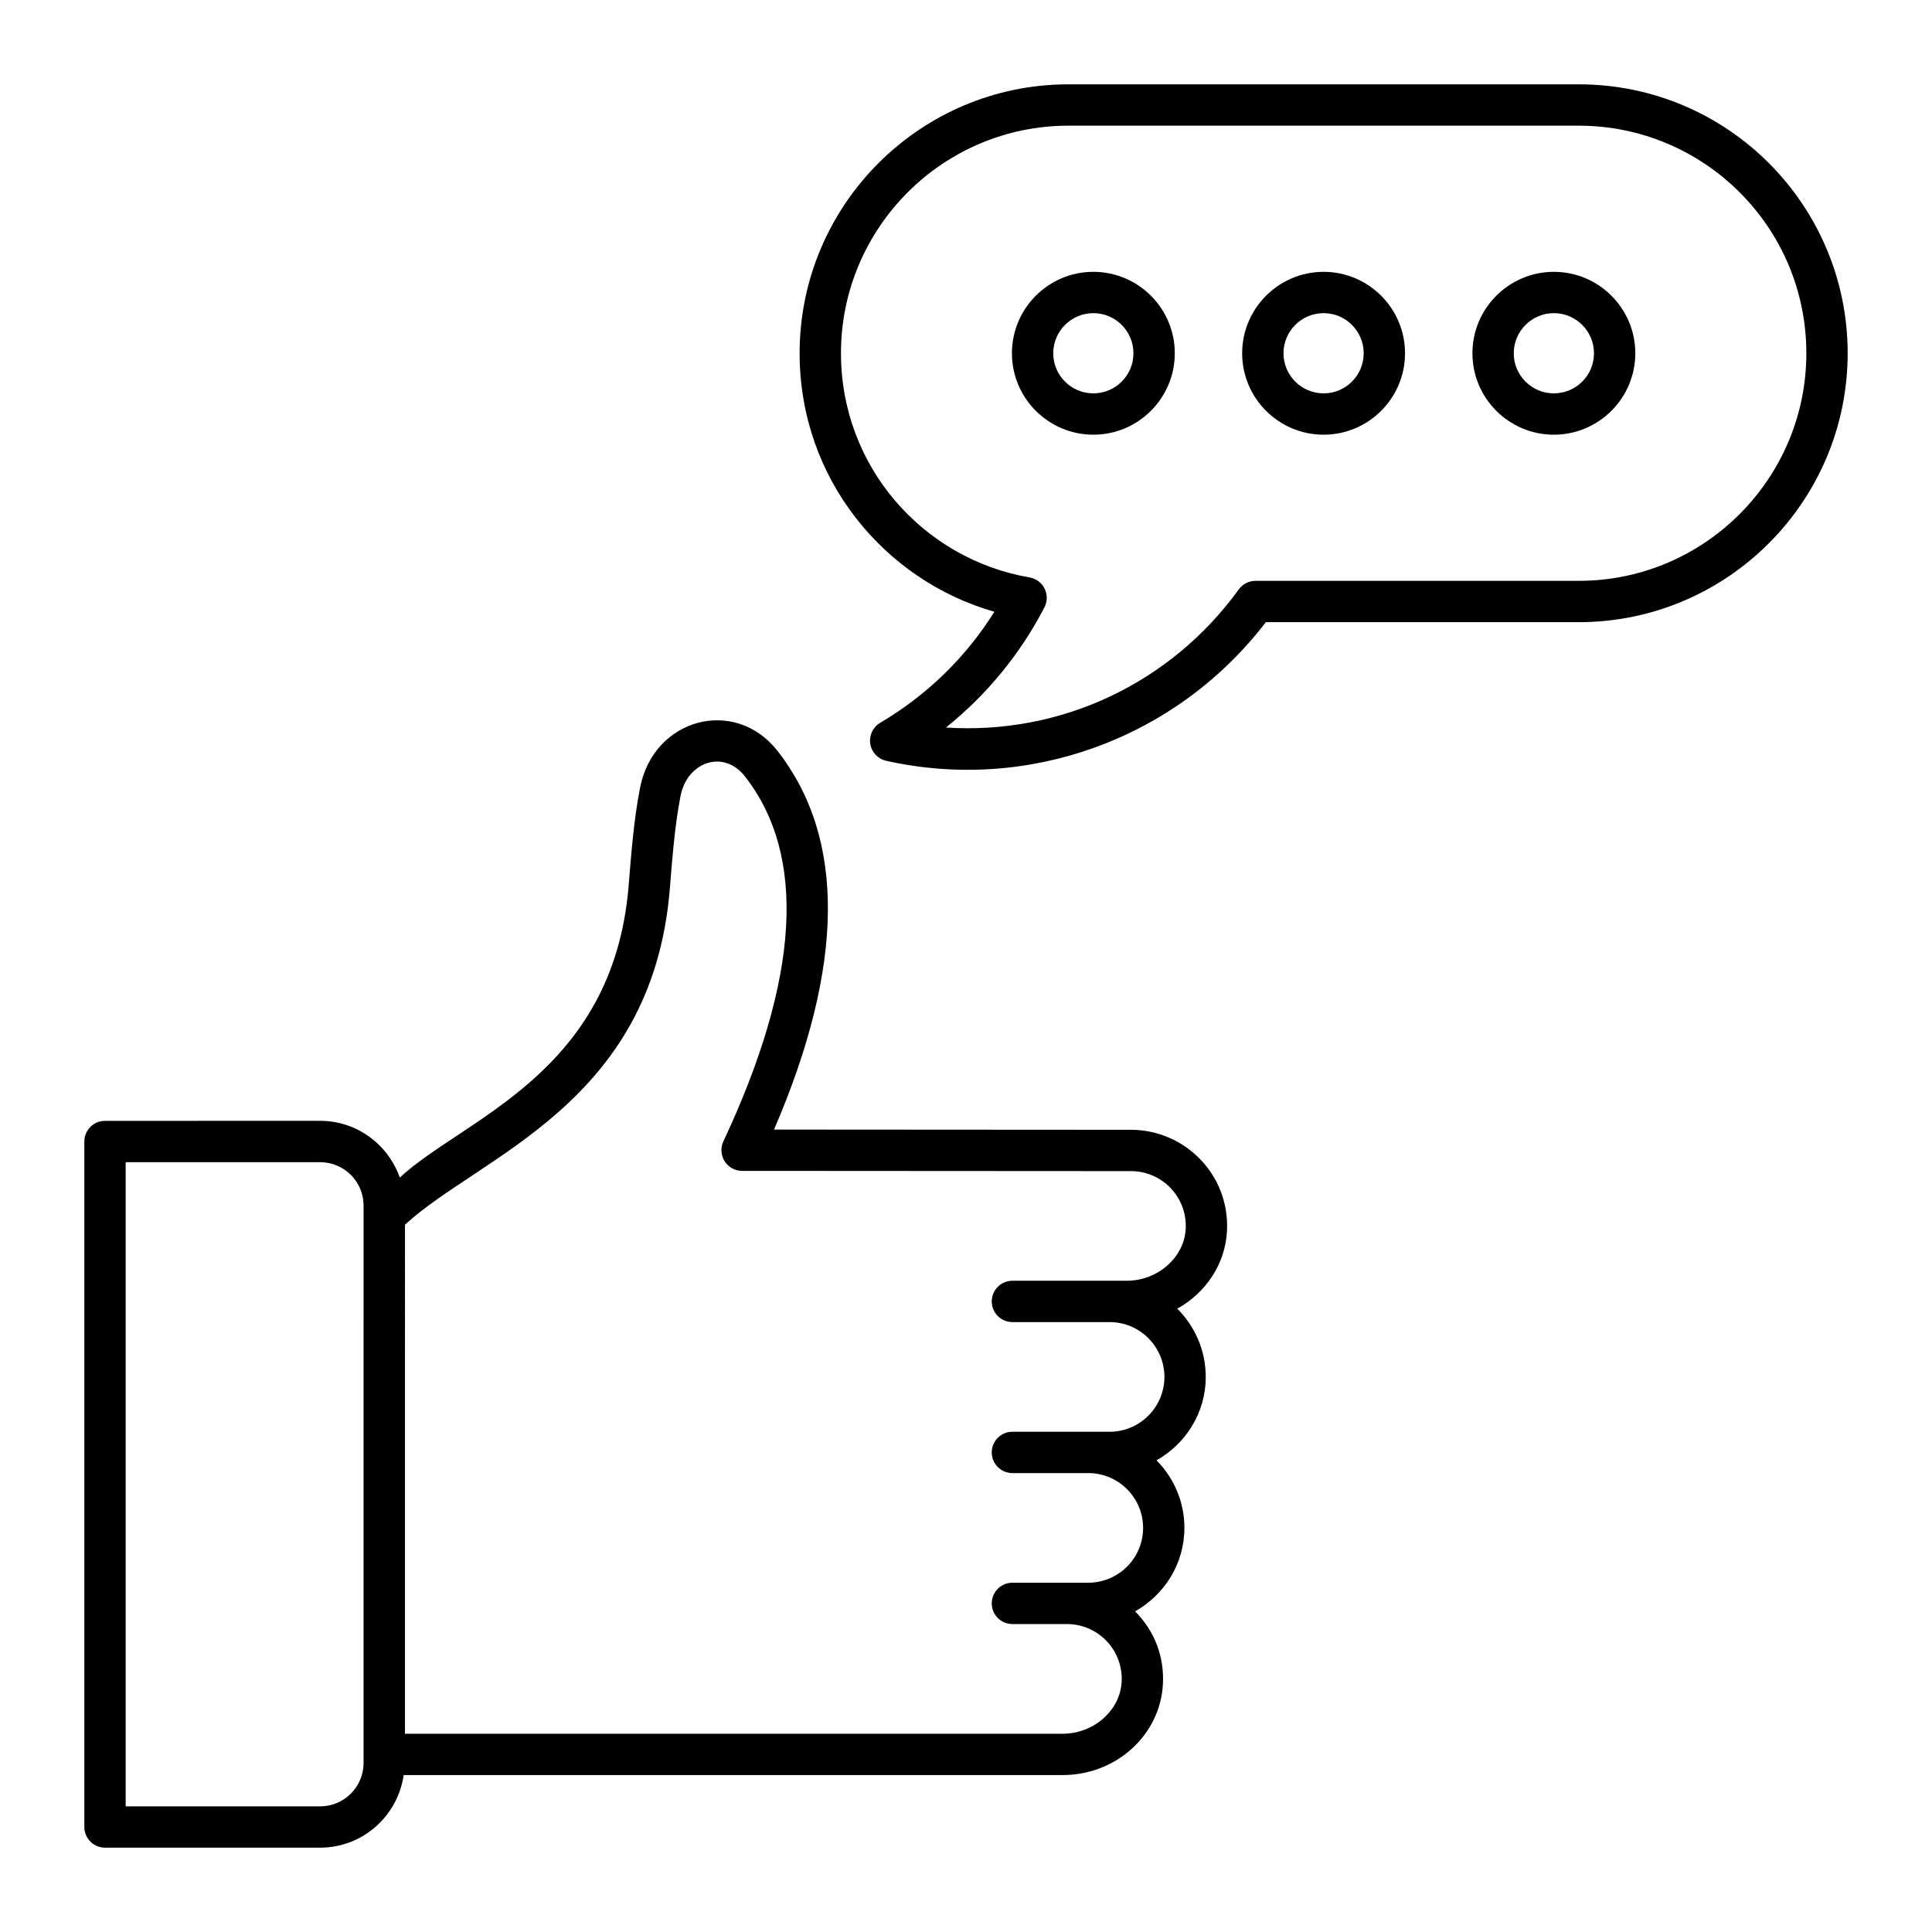 <?xml version="1.0" encoding="UTF-8"?>
<!-- Uploaded to: SVG Repo, www.svgrepo.com, Generator: SVG Repo Mixer Tools -->
<svg fill="#000000" width="800px" height="800px" version="1.1" viewBox="144 144 512 512" xmlns="http://www.w3.org/2000/svg">
 <g>
  <path d="m166.35 628.17c0 3.023 2.453 5.477 5.477 5.477h57.031c11.277 0 20.547-8.391 22.121-19.238h174.63c14.195 0 25.871-10.598 26.574-24.121 0.363-6.887-1.93-13.777-7.375-19.258 7.758-4.375 13.07-12.594 13.07-22.121 0-6.977-2.828-13.301-7.387-17.906 7.742-4.379 13.043-12.59 13.043-22.105 0-7.062-2.894-13.457-7.547-18.074 7.496-4.191 12.707-11.723 13.176-20.578 0.77-14.957-11.195-26.84-25.449-26.84l-94.586-0.059c18.719-43.461 19.031-77.195 0.914-100.36-11.254-14.363-32.93-8.758-36.465 9.984-1.641 8.523-2.277 17.125-2.996 25.898-4.144 49.777-43.715 61.496-60.633 77.195-3.078-8.723-11.324-15.031-21.09-15.031l-57.031 0.004c-3.023 0-5.477 2.453-5.477 5.477zm84.973-159.6c19.75-18.266 65.43-31.902 70.164-88.781 0.68-8.312 1.305-16.781 2.844-24.766 1.719-9.109 11.391-12.539 17.078-5.277 16.438 21.008 14.52 53.559-5.711 96.746-0.793 1.695-0.664 3.68 0.344 5.262 1.004 1.582 2.746 2.539 4.621 2.539l103.05 0.062c8.168 0 14.945 6.797 14.512 15.316-0.398 7.574-7.414 13.742-15.645 13.742h-30.281c-3.023 0-5.477 2.453-5.477 5.477s2.453 5.477 5.477 5.477h25.754c8.016 0 14.531 6.516 14.531 14.531 0 8.016-6.516 14.531-14.531 14.531h-25.754c-3.023 0-5.477 2.453-5.477 5.477s2.453 5.477 5.477 5.477h20.102c8.016 0 14.531 6.516 14.531 14.523 0 8.016-6.516 14.531-14.531 14.531h-20.102c-3.023 0-5.477 2.453-5.477 5.477 0 3.023 2.453 5.477 5.477 5.477h14.445c8.203 0 14.953 6.844 14.504 15.324-0.391 7.578-7.41 13.742-15.637 13.742h-174.29zm-74.02-16.578h51.555c6.34 0 11.496 5.156 11.496 11.496l-0.004 147.71c0 6.34-5.156 11.5-11.496 11.5h-51.551z"/>
  <path d="m377.26 335.55c-1.934 1.141-2.981 3.352-2.633 5.57s2.019 4 4.207 4.492c37.43 8.398 76.762-5.625 100.63-36.73h82.922c39.297 0 71.262-31.973 71.262-71.27 0-39.184-31.766-71.262-71.262-71.262h-135.26c-39.266 0-71.219 31.965-71.219 71.262 0 33.277 22.469 60.211 51.609 68.508-7.516 12.039-17.867 22.129-30.262 29.43zm43.527-30.605c0.805-1.555 0.82-3.394 0.043-4.957s-2.254-2.66-3.981-2.961c-28.172-4.852-49.984-29.309-49.984-59.418 0-33.254 27.039-60.305 60.266-60.305h135.26c33.164 0 60.309 26.891 60.309 60.309 0 33.258-27.055 60.316-60.309 60.316h-85.664c-1.754 0-3.402 0.84-4.434 2.262-18.141 25.035-47.273 38.582-77.613 36.613 10.82-8.672 19.719-19.5 26.109-31.859z"/>
  <path d="m555.79 259.2c11.902 0 21.582-9.676 21.582-21.578 0-11.902-9.684-21.582-21.582-21.582-11.902 0-21.582 9.684-21.582 21.582-0.004 11.898 9.68 21.578 21.582 21.578zm0-32.211c5.859 0 10.633 4.769 10.633 10.633 0 5.859-4.769 10.625-10.633 10.625-5.859 0-10.633-4.762-10.633-10.625 0-5.863 4.769-10.633 10.633-10.633z"/>
  <path d="m494.77 259.2c11.902 0 21.578-9.676 21.578-21.578 0-11.902-9.676-21.582-21.578-21.582-11.902 0-21.586 9.684-21.586 21.582 0 11.898 9.684 21.578 21.586 21.578zm0-32.211c5.859 0 10.625 4.769 10.625 10.633 0 5.859-4.762 10.625-10.625 10.625-5.859 0-10.633-4.762-10.633-10.625 0-5.863 4.769-10.633 10.633-10.633z"/>
  <path d="m455.33 237.62c0-11.902-9.676-21.582-21.578-21.582s-21.582 9.684-21.582 21.582c0 11.902 9.684 21.578 21.582 21.578 11.902 0 21.578-9.68 21.578-21.578zm-32.211 0c0-5.859 4.769-10.633 10.633-10.633 5.859 0 10.625 4.769 10.625 10.633 0 5.859-4.762 10.625-10.625 10.625-5.859 0-10.633-4.766-10.633-10.625z"/>
 </g>
</svg>